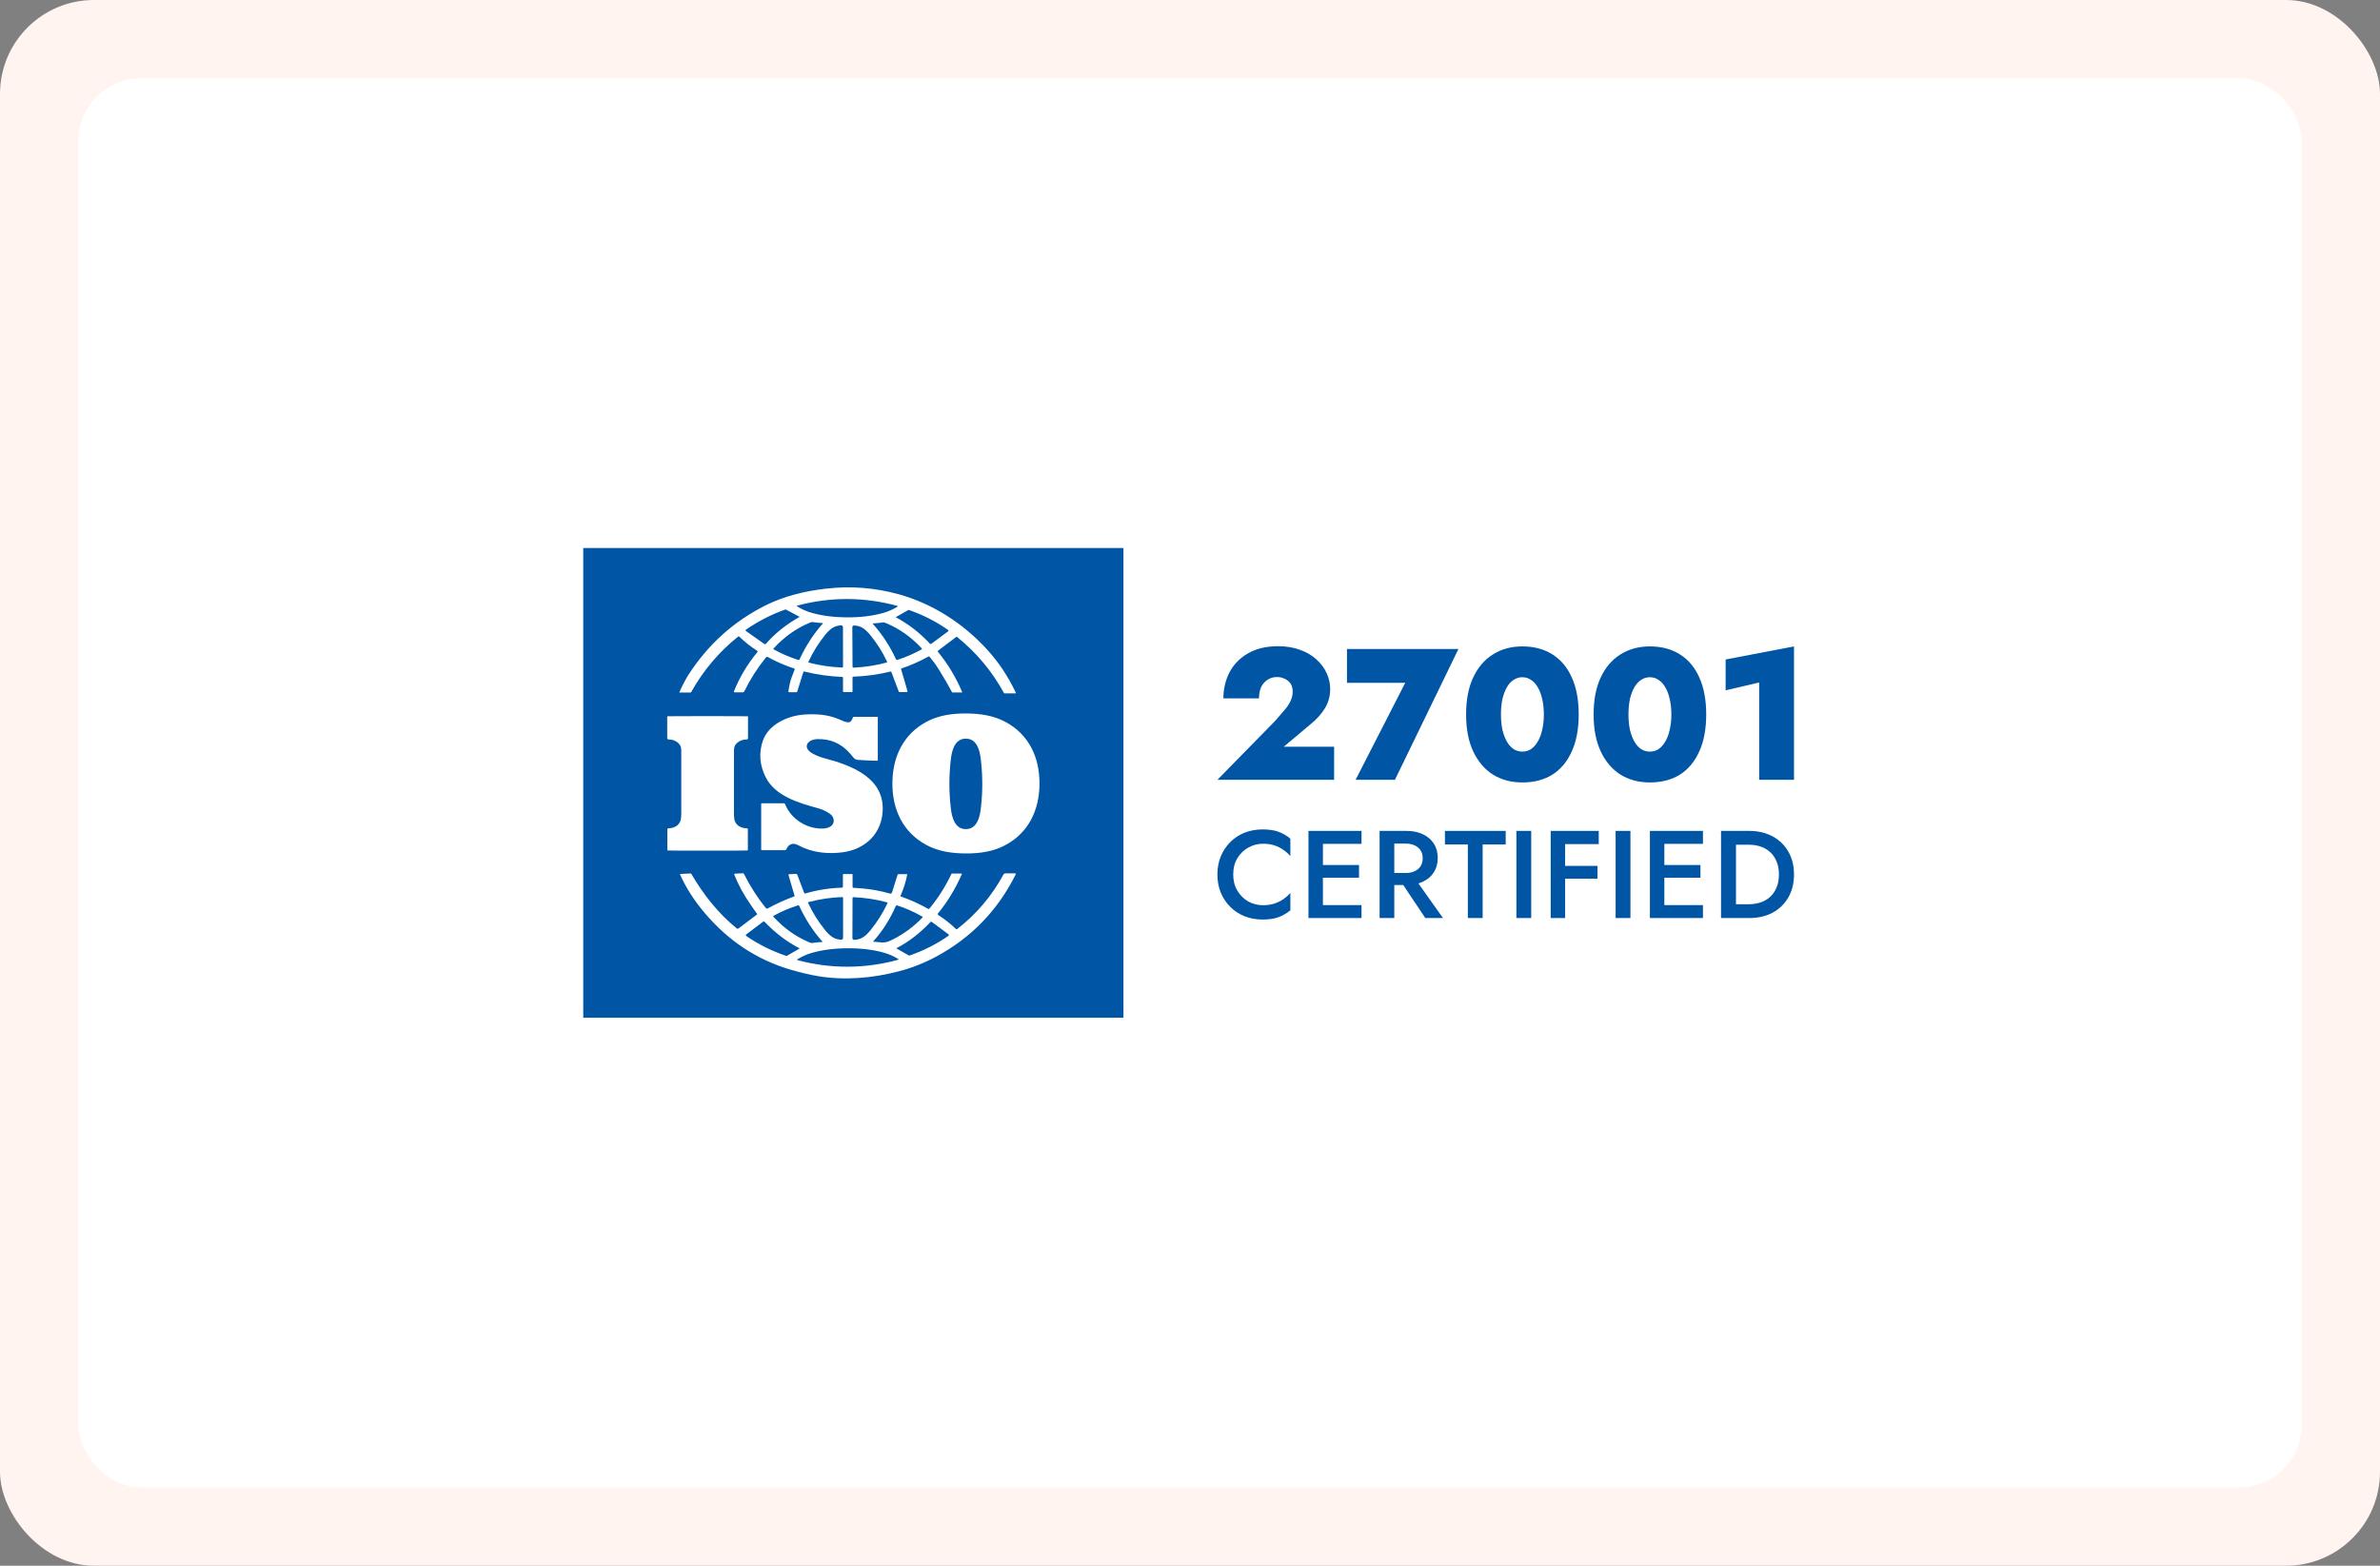 <svg width="608" height="400" viewBox="0 0 608 400" fill="none" xmlns="http://www.w3.org/2000/svg">
<rect x="0" y="0" width="608" height="400" fill="#808080" stroke="none"/>
<rect width="608" height="400" rx="24" fill="#FFF4F0"/>
<rect x="20" y="20" width="568" height="360" rx="16" fill="white"/>
<rect width="138" height="120" transform="translate(149 140)" fill="#0055A5"/>
<g clip-path="url(#clip0_25811_327514)">
<path d="M193.472 166.284C191.788 165.208 190.243 163.984 188.835 162.615C188.757 162.541 188.675 162.538 188.588 162.605C183.672 166.531 179.659 171.276 176.551 176.846C176.526 176.891 176.48 176.92 176.427 176.92H173.635C173.554 176.92 173.533 176.884 173.565 176.814C174.408 174.94 175.171 173.48 175.849 172.425C180.824 164.697 187.364 158.791 195.463 154.707C200.269 152.287 205.548 151.028 210.807 150.403C217.24 149.637 223.532 150.121 229.691 151.846C238.269 154.252 245.953 159.18 252.04 165.801C255.096 169.123 257.594 172.869 259.532 177.043C259.55 177.085 259.521 177.131 259.475 177.131H256.588C256.543 177.131 256.511 177.11 256.486 177.068C253.448 171.498 249.439 166.707 244.466 162.696C244.424 162.661 244.36 162.661 244.318 162.692L239.674 166.199C239.565 166.283 239.547 166.442 239.635 166.552C242.176 169.652 244.23 173.071 245.8 176.813C245.818 176.856 245.786 176.905 245.74 176.905H243.33C243.277 176.905 243.224 176.873 243.199 176.824C242.381 175.247 241.258 173.317 239.833 171.028C239.109 169.86 238.315 168.774 237.458 167.761C237.394 167.691 237.292 167.669 237.207 167.716C234.952 168.954 232.648 169.977 230.294 170.778C230.202 170.809 230.171 170.869 230.199 170.961L231.826 176.542C231.865 176.679 231.763 176.814 231.621 176.814H229.8C229.705 176.814 229.638 176.768 229.603 176.68L227.715 171.681C227.676 171.572 227.595 171.53 227.479 171.558C224.387 172.324 221.215 172.761 217.961 172.87C217.845 172.874 217.788 172.93 217.788 173.046V176.645C217.788 176.754 217.735 176.81 217.626 176.81H215.58C215.428 176.81 215.354 176.736 215.354 176.585V173.142C215.354 173.008 215.287 172.937 215.153 172.934C211.867 172.803 208.627 172.341 205.441 171.551C205.353 171.53 205.261 171.579 205.232 171.667L203.655 176.69C203.627 176.782 203.539 176.846 203.444 176.846H201.647C201.467 176.846 201.39 176.757 201.414 176.581C201.644 175.043 201.908 173.886 202.215 173.11C202.611 172.104 202.875 171.406 203.013 171.022C203.056 170.905 203.017 170.824 202.896 170.785C200.522 170.017 198.284 169.043 196.184 167.868C196.008 167.769 195.782 167.811 195.655 167.97C193.484 170.662 191.657 173.522 190.178 176.549C190.069 176.768 189.896 176.877 189.656 176.877H187.7C187.552 176.877 187.45 176.725 187.506 176.588C188.935 173.025 190.936 169.677 193.513 166.548C193.597 166.446 193.583 166.358 193.474 166.284M216.459 153.035C212.161 153.02 207.894 153.581 203.667 154.713C203.575 154.738 203.557 154.855 203.638 154.904C204.768 155.617 205.985 156.16 207.291 156.537C209.963 157.31 213.015 157.701 216.445 157.716C219.872 157.726 222.928 157.352 225.603 156.594C226.913 156.223 228.133 155.688 229.27 154.985C229.347 154.936 229.329 154.816 229.241 154.791C225.017 153.634 220.758 153.049 216.459 153.035M204.235 157.613C204.256 157.599 204.242 157.564 204.211 157.546L200.855 155.765C200.766 155.719 200.696 155.683 200.689 155.683C197.156 156.925 193.779 158.65 190.557 160.858C190.44 160.94 190.436 161.112 190.553 161.194L195.246 164.506C195.38 164.601 195.564 164.58 195.673 164.456C198.038 161.765 200.893 159.483 204.235 157.613M232.033 155.853L228.846 157.652C228.822 157.666 228.822 157.684 228.85 157.698C232.019 159.373 234.909 161.606 237.524 164.4C237.637 164.52 237.824 164.537 237.959 164.439L242.18 161.31C242.313 161.211 242.31 161.01 242.173 160.911C239.113 158.769 235.789 157.076 232.203 155.838C232.143 155.817 232.087 155.82 232.033 155.852M204.238 168.475C205.851 164.993 207.841 161.927 210.213 159.285C210.248 159.243 210.223 159.179 210.167 159.176C209.472 159.148 208.646 159.067 207.697 158.929C207.527 158.905 207.365 158.912 207.207 158.958C207.115 158.982 206.96 159.039 206.741 159.134C203.339 160.563 200.293 162.743 197.601 165.674C197.541 165.741 197.555 165.847 197.636 165.893C199.63 166.997 201.737 167.9 203.949 168.602C204.066 168.637 204.189 168.584 204.238 168.475M228.92 168.468C228.973 168.577 229.093 168.63 229.21 168.595C231.401 167.893 233.487 166.99 235.459 165.889C235.541 165.844 235.554 165.738 235.495 165.67C232.816 162.774 229.792 160.623 226.414 159.215C226.195 159.12 226.041 159.063 225.952 159.039C225.794 158.996 225.631 158.989 225.465 159.014C224.523 159.151 223.704 159.236 223.016 159.264C222.959 159.268 222.934 159.335 222.97 159.373C225.331 161.988 227.314 165.017 228.92 168.468M206.55 169.014C206.483 169.155 206.526 169.25 206.684 169.293C209.451 170.012 212.271 170.425 215.143 170.531C215.263 170.535 215.362 170.439 215.362 170.319L215.344 160.181C215.344 159.935 215.133 159.737 214.885 159.751C214.084 159.793 213.393 159.984 212.81 160.322C212.182 160.689 211.512 161.31 210.806 162.181C209.112 164.273 207.693 166.552 206.55 169.014M226.591 168.986C225.43 166.535 223.994 164.27 222.286 162.192C221.573 161.325 220.899 160.711 220.267 160.351C219.685 160.013 218.993 159.829 218.192 159.794C217.942 159.783 217.737 159.981 217.737 160.228L217.794 170.359C217.797 170.479 217.896 170.574 218.016 170.571C220.885 170.44 223.701 170.007 226.461 169.265C226.616 169.223 226.658 169.128 226.591 168.987V168.986Z" fill="white"/>
<path d="M246.871 182.267C250.35 182.288 253.837 182.789 256.876 184.433C262.889 187.689 265.592 193.527 265.554 200.261C265.511 206.998 262.737 212.801 256.682 215.983C253.625 217.592 250.132 218.05 246.652 218.029C243.176 218.008 239.686 217.507 236.647 215.863C230.634 212.607 227.931 206.769 227.973 200.031C228.012 193.297 230.786 187.491 236.842 184.309C239.901 182.704 243.392 182.245 246.871 182.266M242.533 200.258C242.533 202.335 242.66 204.434 242.911 206.554C243.172 208.762 243.885 211.814 246.736 211.814C249.592 211.81 250.304 208.762 250.562 206.551C250.812 204.43 250.936 202.332 250.936 200.254C250.932 198.176 250.809 196.077 250.558 193.957C250.297 191.748 249.584 188.698 246.729 188.701C243.877 188.701 243.165 191.752 242.907 193.96C242.657 196.08 242.533 198.179 242.533 200.257V200.258Z" fill="white"/>
<path d="M216.867 184.515C217.429 184.444 217.729 183.735 217.87 183.319C217.912 183.195 218 183.132 218.131 183.132H224.137C224.197 183.132 224.246 183.181 224.246 183.241V194.106C224.246 194.268 224.165 194.349 224.003 194.346C222.401 194.321 220.855 194.254 219.366 194.137C218.857 194.099 218.437 194.025 218.102 193.615C217.915 193.382 217.601 193.012 217.164 192.508C214.937 189.94 212.142 188.712 208.782 188.821C206.256 188.906 204.847 190.984 207.593 192.504C208.521 193.019 209.52 193.418 210.589 193.697C217.64 195.549 226.515 198.857 225.414 208.054C224.768 213.468 220.65 216.993 215.371 217.719C211.556 218.244 207.476 217.85 203.975 215.959C202.578 215.2 201.537 215.546 200.849 216.992C200.789 217.123 200.686 217.186 200.542 217.186H194.609C194.503 217.186 194.45 217.133 194.45 217.028V205.412C194.45 205.306 194.539 205.218 194.645 205.218H200.199C200.376 205.218 200.535 205.327 200.598 205.493C202.087 209.302 206.245 211.846 210.271 211.669C211.493 211.616 213.038 211.08 212.982 209.599C212.957 208.904 212.639 208.34 212.029 207.909C211.118 207.271 210.12 206.798 209.029 206.495C204.046 205.116 197.987 203.409 195.555 198.463C194.034 195.366 193.815 192.276 194.899 189.189C196.363 185.019 201.308 182.791 205.578 182.537C208.948 182.339 211.485 182.607 214.143 183.672C215.417 184.184 216.109 184.607 216.867 184.515V184.515Z" fill="white"/>
<path d="M180.769 182.945C184.175 182.945 187.577 182.959 190.969 182.98C191.032 182.984 191.085 183.037 191.085 183.101V188.568C191.085 188.752 190.937 188.904 190.753 188.904C189.747 188.907 188.9 189.228 188.219 189.863C187.641 190.403 187.503 190.982 187.5 191.831C187.482 197.108 187.479 202.386 187.493 207.663C187.496 208.707 187.585 209.434 187.757 209.846C188.079 210.608 188.671 211.13 189.529 211.412C189.984 211.564 190.39 211.567 190.838 211.621C190.98 211.638 191.05 211.715 191.05 211.86V217.064C191.05 217.194 190.986 217.265 190.856 217.272C190.421 217.3 187.058 217.314 180.766 217.314C174.474 217.314 171.107 217.3 170.677 217.272C170.546 217.261 170.48 217.194 170.48 217.06L170.483 211.857C170.483 211.716 170.554 211.635 170.695 211.617C171.143 211.564 171.549 211.561 172.004 211.409C172.862 211.127 173.451 210.608 173.776 209.846C173.949 209.434 174.037 208.707 174.04 207.663C174.055 202.386 174.055 197.108 174.037 191.831C174.033 190.981 173.895 190.403 173.317 189.863C172.636 189.224 171.789 188.907 170.783 188.9C170.599 188.9 170.451 188.752 170.451 188.565V183.097C170.451 183.033 170.504 182.98 170.568 182.98C173.963 182.956 177.361 182.945 180.77 182.945H180.769Z" fill="white"/>
<path d="M193.387 233.454C193.122 233.059 192.639 232.368 191.937 231.377C190.116 228.812 188.662 226.167 187.578 223.443C187.533 223.327 187.614 223.197 187.741 223.189L189.763 223.094C189.9 223.087 189.999 223.144 190.059 223.267C191.626 226.417 193.489 229.32 195.653 231.973C195.772 232.118 195.977 232.157 196.14 232.068C198.317 230.872 200.562 229.853 202.88 229.01C202.969 228.978 203.001 228.915 202.972 228.826L201.451 223.602C201.398 223.429 201.465 223.341 201.646 223.33L203.336 223.252C203.509 223.242 203.626 223.319 203.685 223.482L205.457 228.166C205.489 228.251 205.58 228.297 205.665 228.272C208.746 227.366 211.876 226.868 215.06 226.777C215.211 226.773 215.335 226.646 215.335 226.491V223.422C215.335 223.334 215.38 223.288 215.472 223.288H217.688C217.762 223.288 217.801 223.323 217.801 223.397V226.604C217.801 226.731 217.865 226.798 217.992 226.809C219.548 226.918 220.353 226.974 220.406 226.978C222.583 227.162 224.902 227.592 227.358 228.273C227.58 228.336 227.813 228.209 227.88 227.987L229.32 223.401C229.338 223.345 229.377 223.317 229.436 223.317H231.691C231.751 223.317 231.773 223.345 231.762 223.405C231.416 225.236 230.841 227.056 230.04 228.869C230.011 228.926 230.04 228.992 230.1 229.014C232.517 229.85 234.846 230.905 237.091 232.174C237.228 232.252 237.345 232.231 237.443 232.107C239.67 229.409 241.544 226.449 243.058 223.235C243.083 223.182 243.122 223.158 243.182 223.158H245.645C245.705 223.158 245.747 223.221 245.722 223.278C244.092 227.024 242.056 230.383 239.617 233.356C239.515 233.48 239.547 233.666 239.681 233.755C241.382 234.852 242.896 236.048 244.222 237.339C244.3 237.413 244.42 237.421 244.505 237.357C249.407 233.558 253.345 228.93 256.316 223.466C256.437 223.247 256.665 223.11 256.913 223.11H259.224C259.478 223.11 259.548 223.222 259.436 223.452C254.908 232.528 248.196 239.481 239.306 244.306C236.247 245.968 233.042 247.241 229.693 248.12C222.822 249.926 215.619 250.515 208.812 249.347C206.726 248.991 204.436 248.444 201.944 247.714C193.429 245.213 186.159 240.43 180.135 233.364C177.351 230.094 175.208 226.761 173.716 223.364C173.695 223.318 173.726 223.269 173.775 223.265L176.436 223.142C176.504 223.138 176.557 223.166 176.592 223.226C179.673 228.503 183.484 233.368 188.231 237.188C188.354 237.287 188.527 237.29 188.654 237.195L193.355 233.646C193.425 233.593 193.436 233.53 193.387 233.456M206.469 230.721C207.63 233.208 209.067 235.504 210.785 237.617C211.501 238.495 212.175 239.119 212.814 239.49C213.404 239.832 214.102 240.026 214.91 240.065C215.161 240.079 215.372 239.878 215.372 239.628V229.384C215.372 229.264 215.27 229.165 215.15 229.169C212.246 229.282 209.398 229.705 206.603 230.439C206.445 230.481 206.402 230.576 206.469 230.721M226.694 230.784C226.764 230.639 226.719 230.544 226.56 230.502C223.768 229.758 220.917 229.327 218.013 229.204C217.893 229.2 217.791 229.296 217.791 229.419L217.759 239.666C217.759 239.917 217.968 240.118 218.221 240.107C219.029 240.068 219.728 239.878 220.317 239.536C220.959 239.169 221.637 238.548 222.353 237.669C224.079 235.563 225.526 233.267 226.694 230.784M204.158 231.405C204.109 231.299 203.985 231.243 203.872 231.282C201.67 231.973 199.581 232.869 197.598 233.966C197.517 234.012 197.499 234.118 197.563 234.185C200.234 237.099 203.259 239.268 206.639 240.69C206.858 240.785 207.01 240.841 207.101 240.866C207.257 240.912 207.419 240.919 207.589 240.894C208.534 240.761 209.353 240.679 210.045 240.651C210.098 240.647 210.126 240.584 210.09 240.542C207.737 237.914 205.757 234.869 204.158 231.406M235.619 234.171C233.572 232.975 231.43 232.023 229.196 231.314C229.051 231.268 228.892 231.338 228.833 231.48C227.344 234.884 225.441 237.868 223.126 240.433C223.073 240.492 223.109 240.584 223.186 240.591C224.104 240.679 224.795 240.736 225.265 240.767C226.362 240.841 227.044 240.513 228.042 240.016C230.887 238.601 233.424 236.728 235.655 234.403C235.743 234.312 235.729 234.234 235.619 234.17M201.031 244.182L204.26 242.319C204.289 242.302 204.289 242.288 204.257 242.274C201.013 240.595 198.045 238.344 195.353 235.522C195.236 235.398 195.046 235.384 194.912 235.487L190.638 238.714C190.501 238.817 190.508 239.024 190.649 239.12C193.786 241.275 197.192 242.969 200.859 244.2C200.918 244.221 200.979 244.214 201.031 244.182ZM232.171 244.09C232.224 244.122 232.28 244.125 232.34 244.108C235.916 242.88 239.229 241.205 242.282 239.081C242.423 238.983 242.427 238.782 242.292 238.682L238.096 235.557C237.962 235.458 237.778 235.472 237.665 235.592C235.054 238.368 232.167 240.584 229.009 242.245C228.977 242.259 228.977 242.273 229.005 242.291L232.171 244.09M216.584 246.962C220.91 246.947 225.198 246.358 229.447 245.191C229.539 245.166 229.556 245.046 229.475 244.997C228.332 244.288 227.104 243.748 225.787 243.377C223.091 242.615 220.021 242.242 216.57 242.252C213.118 242.266 210.048 242.662 207.359 243.441C206.046 243.822 204.821 244.369 203.681 245.085C203.6 245.134 203.621 245.254 203.71 245.279C207.969 246.415 212.26 246.976 216.583 246.962H216.584Z" fill="white"/>
</g>
<path d="M311 199.22L325.692 184.23C326.617 183.18 327.415 182.257 328.085 181.462C328.787 180.666 329.313 179.886 329.664 179.122C330.047 178.327 330.238 177.499 330.238 176.64C330.238 176.163 330.159 175.701 329.999 175.256C329.84 174.81 329.584 174.428 329.233 174.11C328.882 173.76 328.452 173.49 327.941 173.299C327.463 173.076 326.872 172.964 326.171 172.964C325.277 172.964 324.48 173.203 323.778 173.68C323.076 174.126 322.533 174.763 322.151 175.59C321.8 176.417 321.624 177.356 321.624 178.406H312.531C312.531 176.02 313.042 173.824 314.063 171.819C315.116 169.782 316.679 168.159 318.753 166.95C320.858 165.708 323.443 165.088 326.506 165.088C328.643 165.088 330.541 165.406 332.2 166.043C333.86 166.647 335.247 167.475 336.364 168.525C337.513 169.575 338.374 170.753 338.948 172.057C339.523 173.33 339.81 174.651 339.81 176.02C339.81 177.834 339.363 179.473 338.47 180.936C337.576 182.4 336.38 183.737 334.88 184.946L327.941 190.77H340.815V199.22H311Z" fill="#0055A5"/>
<path d="M344.1 174.444V165.804H372.574L356.351 199.22H346.301L358.983 174.444H344.1Z" fill="#0055A5"/>
<path d="M383.437 182.512C383.437 183.976 383.564 185.296 383.819 186.474C384.107 187.651 384.489 188.654 384.968 189.481C385.447 190.309 386.021 190.945 386.691 191.391C387.361 191.804 388.095 192.011 388.892 192.011C389.722 192.011 390.456 191.804 391.094 191.391C391.764 190.945 392.338 190.309 392.816 189.481C393.327 188.654 393.71 187.651 393.965 186.474C394.252 185.296 394.396 183.976 394.396 182.512C394.396 181.048 394.252 179.727 393.965 178.55C393.71 177.372 393.327 176.37 392.816 175.542C392.338 174.715 391.764 174.094 391.094 173.68C390.456 173.235 389.722 173.012 388.892 173.012C388.095 173.012 387.361 173.235 386.691 173.68C386.021 174.094 385.447 174.715 384.968 175.542C384.489 176.37 384.107 177.372 383.819 178.55C383.564 179.727 383.437 181.048 383.437 182.512ZM374.535 182.512C374.535 178.788 375.141 175.638 376.354 173.06C377.566 170.482 379.241 168.525 381.379 167.188C383.548 165.82 386.053 165.136 388.892 165.136C391.891 165.136 394.46 165.82 396.597 167.188C398.735 168.525 400.378 170.482 401.526 173.06C402.707 175.638 403.297 178.788 403.297 182.512C403.297 186.235 402.707 189.386 401.526 191.964C400.378 194.541 398.735 196.515 396.597 197.883C394.46 199.22 391.891 199.888 388.892 199.888C386.053 199.888 383.548 199.22 381.379 197.883C379.241 196.515 377.566 194.541 376.354 191.964C375.141 189.386 374.535 186.235 374.535 182.512Z" fill="#0055A5"/>
<path d="M416.011 182.512C416.011 183.976 416.138 185.296 416.394 186.474C416.681 187.651 417.064 188.654 417.542 189.481C418.021 190.309 418.595 190.945 419.265 191.391C419.935 191.804 420.669 192.011 421.466 192.011C422.296 192.011 423.03 191.804 423.668 191.391C424.338 190.945 424.912 190.309 425.391 189.481C425.901 188.654 426.284 187.651 426.539 186.474C426.826 185.296 426.97 183.976 426.97 182.512C426.97 181.048 426.826 179.727 426.539 178.55C426.284 177.372 425.901 176.37 425.391 175.542C424.912 174.715 424.338 174.094 423.668 173.68C423.03 173.235 422.296 173.012 421.466 173.012C420.669 173.012 419.935 173.235 419.265 173.68C418.595 174.094 418.021 174.715 417.542 175.542C417.064 176.37 416.681 177.372 416.394 178.55C416.138 179.727 416.011 181.048 416.011 182.512ZM407.11 182.512C407.11 178.788 407.716 175.638 408.928 173.06C410.14 170.482 411.815 168.525 413.953 167.188C416.123 165.82 418.627 165.136 421.466 165.136C424.466 165.136 427.034 165.82 429.171 167.188C431.309 168.525 432.952 170.482 434.101 173.06C435.281 175.638 435.871 178.788 435.871 182.512C435.871 186.235 435.281 189.386 434.101 191.964C432.952 194.541 431.309 196.515 429.171 197.883C427.034 199.22 424.466 199.888 421.466 199.888C418.627 199.888 416.123 199.22 413.953 197.883C411.815 196.515 410.14 194.541 408.928 191.964C407.716 189.386 407.11 186.235 407.11 182.512Z" fill="#0055A5"/>
<path d="M440.832 176.354V168.477L458.3 165.136V199.22H449.399V174.349L440.832 176.354Z" fill="#0055A5"/>
<path d="M315.04 223.4C315.04 224.969 315.39 226.347 316.089 227.534C316.81 228.721 317.743 229.644 318.888 230.301C320.055 230.937 321.316 231.255 322.674 231.255C323.734 231.255 324.688 231.117 325.536 230.841C326.385 230.566 327.148 230.195 327.827 229.728C328.526 229.241 329.131 228.7 329.64 228.107V232.559C328.707 233.322 327.699 233.905 326.618 234.308C325.536 234.71 324.179 234.912 322.546 234.912C320.914 234.912 319.387 234.636 317.966 234.085C316.566 233.534 315.347 232.739 314.308 231.7C313.269 230.661 312.453 229.442 311.859 228.043C311.286 226.623 311 225.075 311 223.4C311 221.725 311.286 220.188 311.859 218.789C312.453 217.369 313.269 216.139 314.308 215.1C315.347 214.062 316.566 213.267 317.966 212.715C319.387 212.164 320.914 211.889 322.546 211.889C324.179 211.889 325.536 212.09 326.618 212.493C327.699 212.896 328.707 213.479 329.64 214.242V218.694C329.131 218.1 328.526 217.57 327.827 217.104C327.148 216.616 326.385 216.235 325.536 215.959C324.688 215.683 323.734 215.546 322.674 215.546C321.316 215.546 320.055 215.874 318.888 216.531C317.743 217.167 316.81 218.079 316.089 219.266C315.39 220.432 315.04 221.81 315.04 223.4Z" fill="#0055A5"/>
<path d="M336.587 234.53V231.223H347.815V234.53H336.587ZM336.587 215.577V212.27H347.815V215.577H336.587ZM336.587 224.227V220.983H347.179V224.227H336.587ZM334.265 212.27H337.954V234.53H334.265V212.27Z" fill="#0055A5"/>
<path d="M357.017 223.909H361.088L368.627 234.53H364.11L357.017 223.909ZM352.436 212.27H356.19V234.53H352.436V212.27ZM354.663 215.514V212.27H359.307C360.919 212.27 362.318 212.556 363.506 213.129C364.714 213.701 365.647 214.507 366.305 215.546C366.962 216.563 367.291 217.772 367.291 219.171C367.291 220.57 366.962 221.789 366.305 222.828C365.647 223.867 364.714 224.672 363.506 225.245C362.318 225.817 360.919 226.103 359.307 226.103H354.663V223.019H359.148C359.996 223.019 360.738 222.87 361.374 222.573C362.032 222.277 362.541 221.853 362.901 221.301C363.262 220.729 363.442 220.051 363.442 219.266C363.442 218.461 363.262 217.782 362.901 217.231C362.541 216.68 362.032 216.256 361.374 215.959C360.738 215.662 359.996 215.514 359.148 215.514H354.663Z" fill="#0055A5"/>
<path d="M369.127 215.736V212.27H384.649V215.736H378.765V234.53H374.98V215.736H369.127Z" fill="#0055A5"/>
<path d="M387.382 212.27H391.167V234.53H387.382V212.27Z" fill="#0055A5"/>
<path d="M398.464 215.641V212.27H408.42V215.641H398.464ZM398.464 224.481V221.206H408.101V224.481H398.464ZM396.142 212.27H399.831V234.53H396.142V212.27Z" fill="#0055A5"/>
<path d="M412.729 212.27H416.514V234.53H412.729V212.27Z" fill="#0055A5"/>
<path d="M423.811 234.53V231.223H435.039V234.53H423.811ZM423.811 215.577V212.27H435.039V215.577H423.811ZM423.811 224.227V220.983H434.403V224.227H423.811ZM421.489 212.27H425.178V234.53H421.489V212.27Z" fill="#0055A5"/>
<path d="M439.66 212.27H443.477V234.53H439.66V212.27ZM446.849 234.53H441.982V231H446.754C447.856 231 448.874 230.841 449.807 230.523C450.74 230.205 451.546 229.728 452.225 229.092C452.924 228.456 453.465 227.661 453.847 226.707C454.25 225.753 454.451 224.651 454.451 223.4C454.451 222.149 454.25 221.047 453.847 220.093C453.465 219.139 452.924 218.344 452.225 217.708C451.546 217.072 450.74 216.595 449.807 216.277C448.874 215.959 447.856 215.8 446.754 215.8H441.982V212.27H446.849C449.118 212.27 451.111 212.737 452.829 213.669C454.547 214.581 455.883 215.874 456.837 217.549C457.812 219.203 458.3 221.153 458.3 223.4C458.3 225.647 457.812 227.608 456.837 229.283C455.883 230.937 454.547 232.23 452.829 233.163C451.111 234.074 449.118 234.53 446.849 234.53Z" fill="#0055A5"/>
<defs>
<clipPath id="clip0_25811_327514">
<rect width="95.1" height="99.9" fill="white" transform="translate(170.45 150.051)"/>
</clipPath>
</defs>
</svg>
